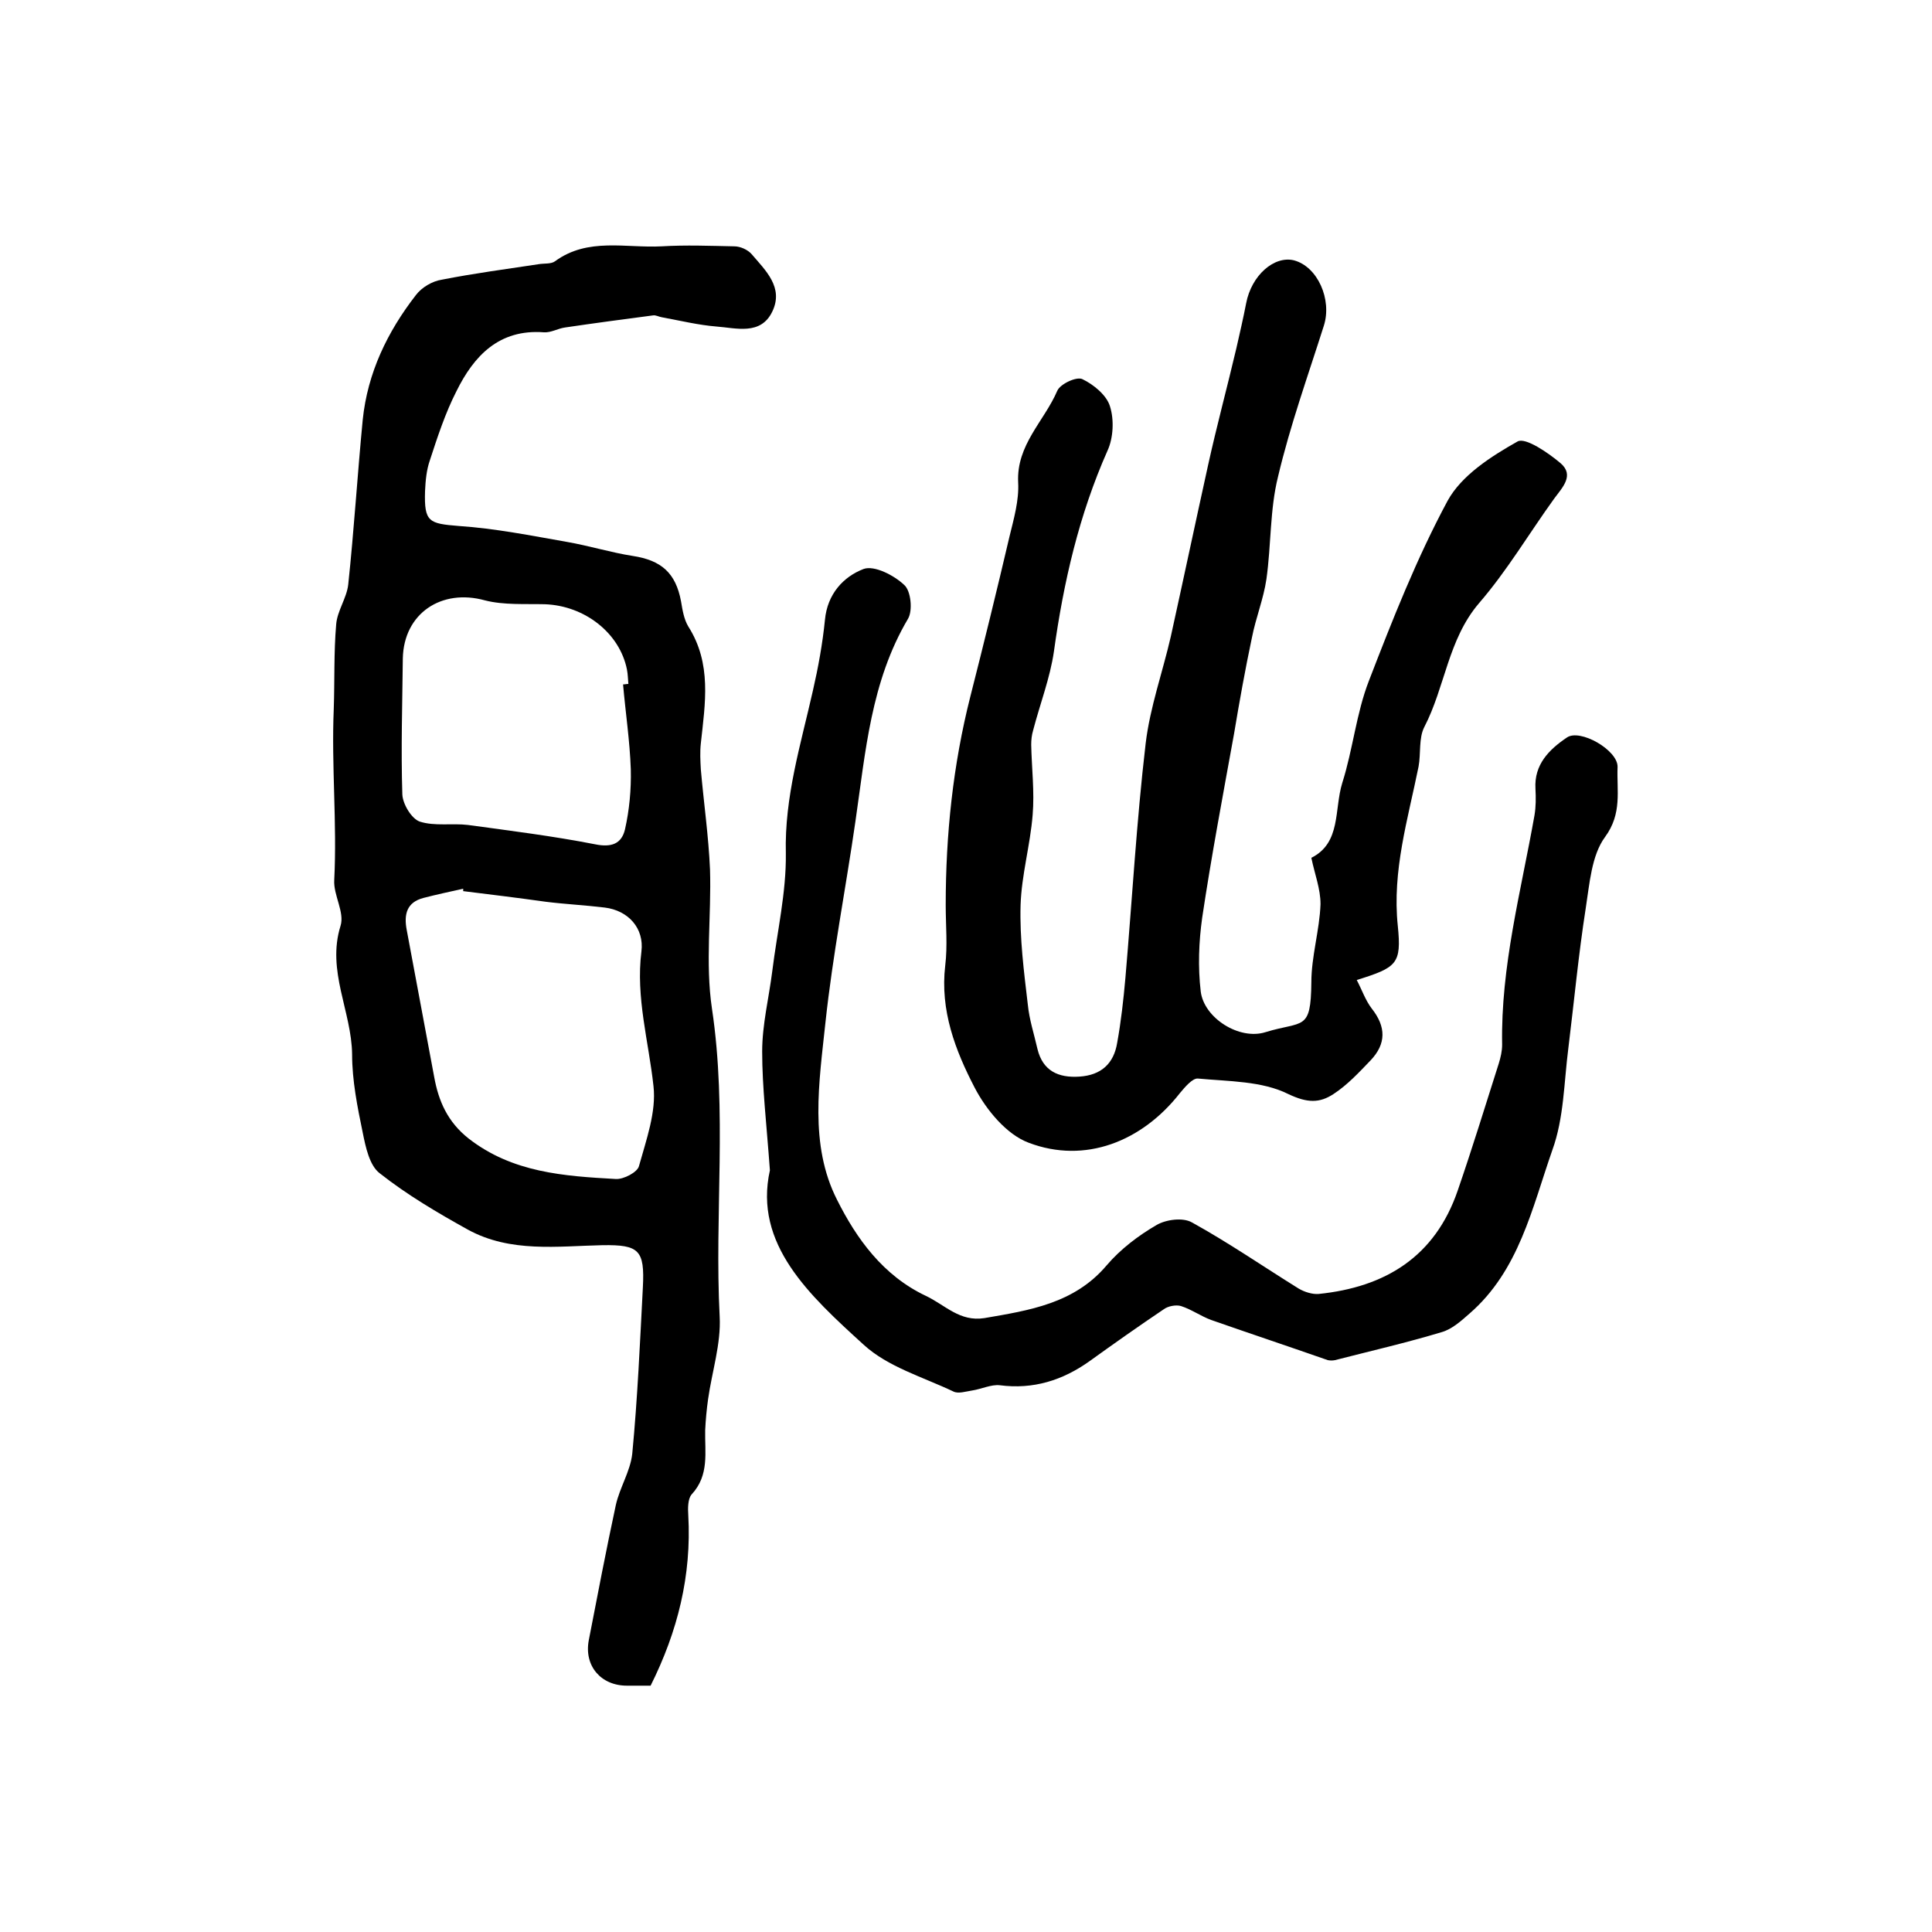 <?xml version="1.0" encoding="utf-8"?>
<!-- Generator: Adobe Illustrator 22.0.0, SVG Export Plug-In . SVG Version: 6.00 Build 0)  -->
<svg version="1.1" id="图层_1" xmlns="http://www.w3.org/2000/svg" xmlns:xlink="http://www.w3.org/1999/xlink" x="0px" y="0px"
	 viewBox="0 0 400 400" style="enable-background:new 0 0 400 400;" xml:space="preserve">
<style type="text/css">
	.st0{fill:#FFFFFF;}
</style>
<g>
	
	<path d="M134.7,349c-2,0-3.4,0-4.9,0c-5.4,0-8.9-4.1-7.9-9.4c1.8-9.3,3.6-18.7,5.6-28c0.8-3.6,3-7,3.4-10.6
		c1.1-11.5,1.6-23,2.2-34.5c0.4-7.7-0.8-8.8-8.3-8.7c-9.4,0.2-19.1,1.6-27.9-3.2c-6.3-3.5-12.6-7.2-18.3-11.7
		c-2.1-1.6-2.9-5.4-3.5-8.4c-1.1-5.3-2.2-10.8-2.2-16.2c-0.1-8.9-5.3-17.3-2.4-26.6c0.9-2.8-1.5-6.4-1.3-9.5
		c0.6-11.8-0.6-23.6-0.1-35.4c0.2-5.8,0-11.7,0.5-17.5c0.2-2.8,2.2-5.5,2.5-8.3c1.2-11.3,1.9-22.7,3-34.1c1-9.7,5.1-18.2,11-25.8
		c1.2-1.6,3.4-2.9,5.4-3.2c6.6-1.3,13.4-2.2,20-3.2c1.1-0.2,2.6,0,3.4-0.6c6.8-5,14.7-2.7,22.1-3.1c5-0.3,10-0.1,15,0
		c1.3,0,2.8,0.7,3.6,1.6c2.9,3.4,6.7,6.9,4.3,11.9c-2.4,5-7.5,3.4-11.6,3.1c-3.7-0.3-7.4-1.2-11.2-1.9c-0.7-0.1-1.3-0.5-1.9-0.4
		c-6.1,0.8-12.1,1.6-18.2,2.5c-1.5,0.2-2.9,1.1-4.4,1c-9.3-0.7-14.5,4.9-18.1,12.2c-2.3,4.5-3.9,9.4-5.5,14.3c-0.7,2-0.9,4.2-1,6.4
		c-0.2,6.4,0.8,6.7,7,7.2c7.5,0.5,15,2,22.4,3.3c4.6,0.8,9.1,2.2,13.6,2.9c5.9,0.9,8.9,3.5,10,9.4c0.3,1.8,0.6,3.7,1.5,5.2
		c4.9,7.7,3.5,15.9,2.6,24.2c-0.2,1.8-0.1,3.6,0,5.4c0.6,6.9,1.6,13.8,1.9,20.7c0.3,9.6-1,19.4,0.4,28.8c3.2,21.3,0.5,42.6,1.6,63.8
		c0.3,5.6-1.6,11.4-2.4,17.1c-0.3,2.1-0.5,4.3-0.6,6.4c-0.1,4.6,0.9,9.3-2.8,13.3c-0.8,0.9-0.8,2.9-0.7,4.3
		C143.2,326.2,140.3,337.8,134.7,349z M95.9,184.5c0-0.2,0-0.4,0-0.5c-2.7,0.6-5.5,1.2-8.2,1.9c-3.5,0.9-4.1,3.4-3.5,6.6
		c1.9,10.2,3.8,20.4,5.7,30.5c0.9,5,2.8,9.3,7.1,12.7c9.1,7.1,19.8,7.8,30.5,8.4c1.6,0.1,4.5-1.4,4.8-2.7c1.5-5.4,3.6-11.2,3-16.5
		c-1-9.3-3.7-18.4-2.5-27.9c0.6-4.8-2.7-8.5-7.6-9.1c-4.1-0.5-8.2-0.7-12.2-1.2C107.3,185.9,101.6,185.2,95.9,184.5z M129,141.7
		c0.4,0,0.7-0.1,1.1-0.1c-0.1-1-0.1-2-0.3-3c-1.5-7.5-8.7-13.2-17-13.5c-4.1-0.1-8.5,0.2-12.4-0.8c-9-2.5-16.8,2.7-17,12
		c-0.1,9.4-0.4,18.8-0.1,28.2c0.1,2,1.9,5,3.6,5.6c3.1,1,6.7,0.3,10,0.7c8.8,1.2,17.6,2.3,26.3,4c3.4,0.7,5.5-0.1,6.2-3.1
		c0.9-4,1.3-8.2,1.2-12.4C130.4,153.4,129.5,147.5,129,141.7z"/>
	<path d="M271.5,177.6c6.2-3.1,4.7-10,6.4-15.5c2.2-6.9,2.9-14.4,5.5-21.1c4.9-12.7,9.9-25.4,16.3-37.3c2.9-5.3,9-9.2,14.5-12.3
		c1.6-0.9,6.3,2.3,8.9,4.5c2.9,2.5,0.4,5-1.3,7.3c-5.2,7.2-9.8,15-15.6,21.7c-6.4,7.5-7,17.3-11.3,25.6c-1.2,2.3-0.7,5.5-1.2,8.2
		c-2.2,10.9-5.5,21.6-4.3,33c0.8,7.9-0.2,8.6-8.5,11.2c1.1,2.1,1.8,4.2,3.1,5.9c3,3.8,3,7.3-0.2,10.7c-2.4,2.5-4.8,5.1-7.7,7
		c-2.9,1.9-5.4,1.9-9.4,0c-5.4-2.7-12.3-2.6-18.7-3.2c-1.1-0.1-2.7,1.8-3.7,3c-7.9,10.1-19.7,14.7-31.3,10.3
		c-4.6-1.7-8.8-6.8-11.2-11.4c-4-7.7-7.2-16-6.1-25.3c0.5-4.1,0.1-8.3,0.1-12.5c0-14.6,1.5-29,5.1-43.2c2.8-11,5.5-22,8.1-33.1
		c0.9-3.7,2-7.5,1.8-11.2c-0.4-7.8,5.4-12.7,8.1-19c0.6-1.4,4-3,5.2-2.4c2.3,1.1,5,3.3,5.7,5.6c0.9,2.8,0.7,6.6-0.5,9.2
		c-5.9,13.3-9.1,27.2-11.1,41.6c-0.8,5.5-2.9,10.9-4.3,16.3c-0.3,1-0.4,2-0.4,3c0.1,4.8,0.7,9.7,0.3,14.5
		c-0.5,6.3-2.3,12.4-2.5,18.7c-0.2,6.9,0.7,13.8,1.5,20.6c0.3,3.1,1.3,6.1,2,9.2c1.1,4.5,4.3,6,8.7,5.7c4.5-0.3,7.1-2.7,7.8-7
		c0.8-4.4,1.3-8.9,1.7-13.4c1.4-16.2,2.3-32.4,4.2-48.6c0.9-7.5,3.5-14.7,5.2-22.1c2.6-11.8,5.1-23.6,7.7-35.4
		c1.8-8.2,4-16.3,5.9-24.4c0.7-3.1,1.4-6.1,2-9.2c1.1-5.8,5.8-9.9,9.9-8.9c4.9,1.3,7.9,8.1,6.2,13.5c-3.3,10.4-7,20.7-9.5,31.3
		c-1.7,6.8-1.4,14.1-2.4,21.2c-0.6,4.1-2.2,8-3,12.1c-1.4,6.6-2.6,13.3-3.7,19.9c-2.3,12.7-4.7,25.4-6.6,38.1
		c-0.7,5-0.9,10.2-0.3,15.3c0.7,5.5,8,10.1,13.4,8.4c7.8-2.4,9.4-0.1,9.5-10.3c0-5.4,1.7-10.8,1.9-16.2
		C273.4,184,272.2,181,271.5,177.6z"/>
	<path d="M159.4,242.3c-0.7-9.7-1.6-17.2-1.6-24.6c0-5.6,1.4-11.1,2.1-16.7c1-8.1,2.9-16.2,2.8-24.3c-0.3-11.7,3.1-22.6,5.6-33.7
		c1.1-4.8,2-9.7,2.5-14.7c0.5-5.3,3.8-8.9,8-10.5c2.2-0.8,6.3,1.3,8.4,3.3c1.4,1.2,1.8,5.3,0.8,7c-7.7,13-8.8,27.6-10.9,42
		c-2,13.9-4.7,27.6-6.2,41.6c-1.3,12.3-3.4,25.3,2.4,36.7c4,8,9.5,15.7,18.4,19.9c4,1.9,7,5.4,12.1,4.6c9.3-1.6,18.6-3,25.3-10.9
		c2.9-3.4,6.6-6.2,10.4-8.4c1.9-1.1,5.4-1.6,7.3-0.5c7.6,4.2,14.7,9.1,22.1,13.7c1.2,0.7,2.8,1.2,4.1,1.1
		c13.8-1.4,24.1-7.7,28.8-21.4c3-8.7,5.7-17.5,8.5-26.3c0.4-1.3,0.7-2.6,0.7-3.9c-0.3-16.2,3.9-31.7,6.7-47.5
		c0.3-1.8,0.3-3.6,0.2-5.5c-0.3-5,2.8-8.1,6.5-10.6c2.7-1.9,10.6,2.6,10.5,6.1c-0.2,4.9,1,9.6-2.6,14.5c-2.8,3.8-3.2,9.7-4,14.8
		c-1.5,9.6-2.4,19.3-3.6,29c-0.9,7-0.9,14.4-3.3,21c-4.2,12-6.9,25-17.2,33.9c-1.7,1.5-3.6,3.2-5.7,3.8c-7.3,2.2-14.7,3.9-22.1,5.8
		c-0.5,0.1-1,0.1-1.5,0c-8-2.8-16.1-5.5-24.1-8.3c-2.2-0.8-4.1-2.2-6.3-2.9c-1-0.3-2.7,0-3.6,0.7c-5.2,3.5-10.3,7.1-15.3,10.7
		c-5.6,4-11.7,5.9-18.6,5c-1.8-0.2-3.8,0.8-5.8,1.1c-1.3,0.2-2.8,0.7-3.8,0.2c-6.3-3-13.6-5.1-18.6-9.7
		C167.6,268.2,156,257.6,159.4,242.3z"/>
	
	
</g>
</svg>
